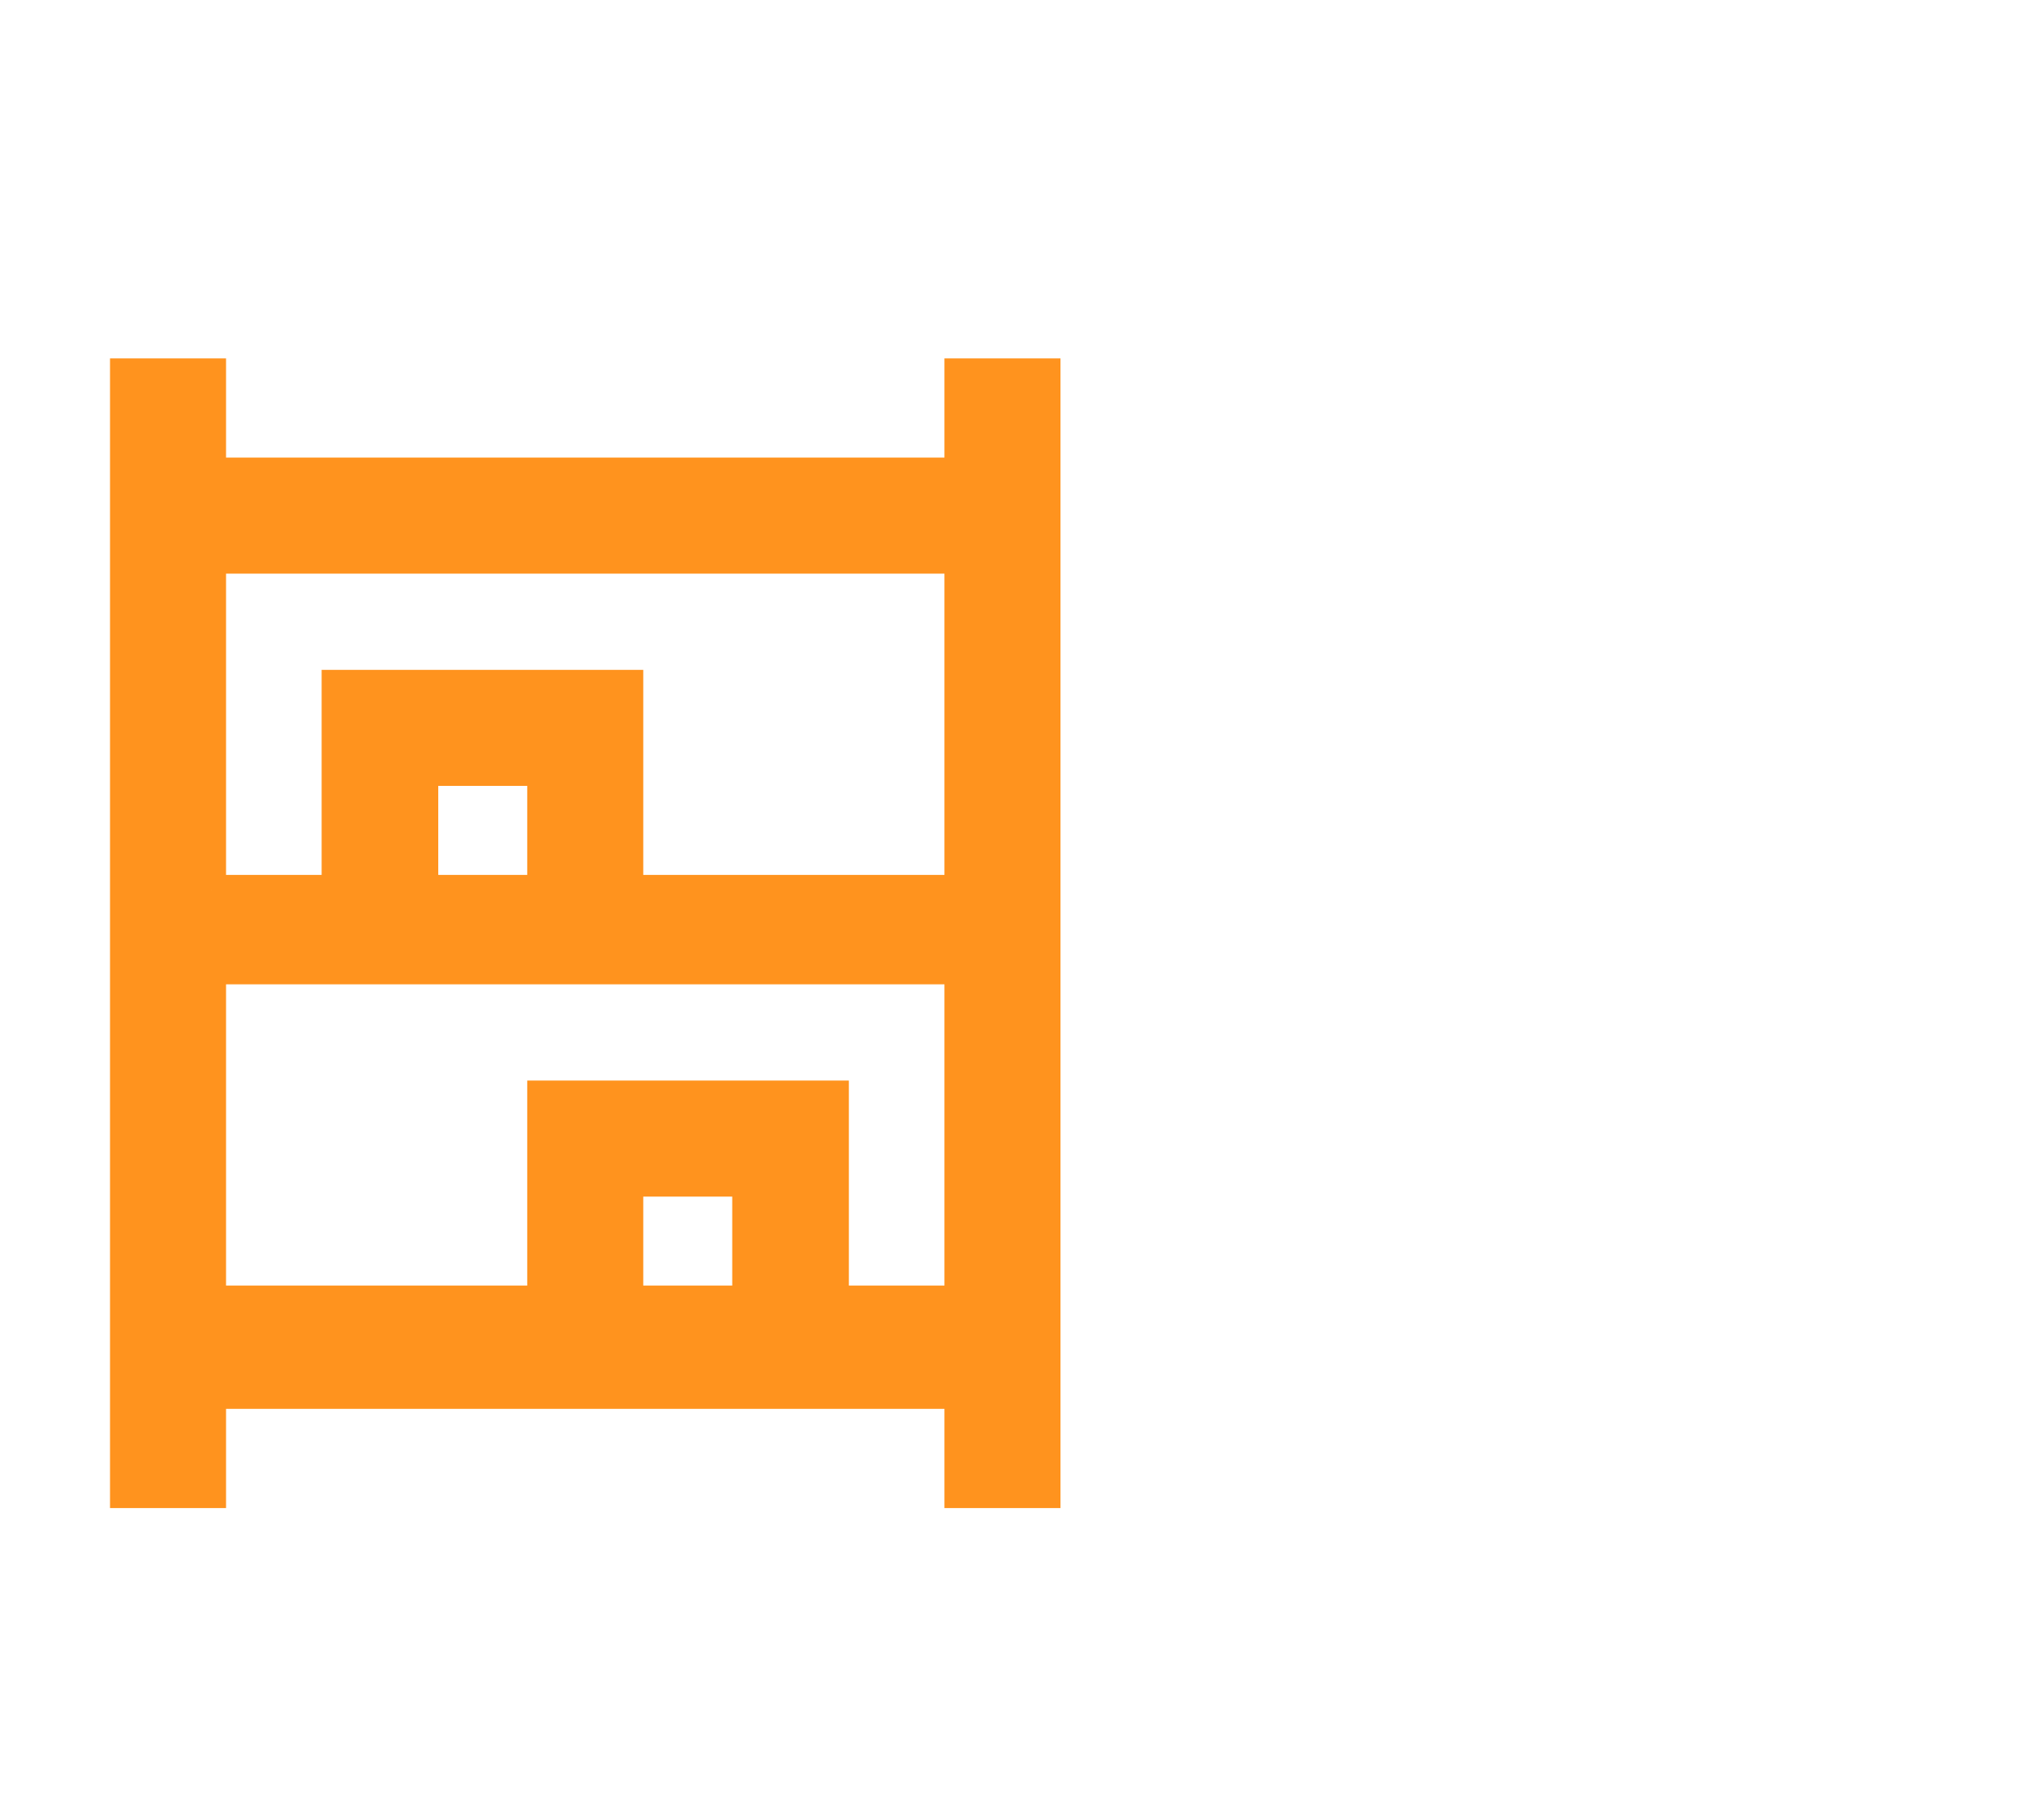 <?xml version="1.0" encoding="UTF-8"?>
<svg id="Capa_1" xmlns="http://www.w3.org/2000/svg" viewBox="0 0 34 30">
  <defs>
    <style>
      .cls-1 {
        fill: #ff931e;
        stroke: #ff931e;
        stroke-miterlimit: 10;
        stroke-width: .5px;
      }
    </style>
  </defs>
  <g id="Capa_1-2" data-name="Capa_1">
    <path id="shelves_36dp_FFFFFF_FILL0_wght400_GRAD0_opsz40" class="cls-1" d="M2.08,24.82V6.21h1.43v1.65h12.45v-1.65h1.43v18.62h-1.43v-1.65H3.51v1.65h-1.43ZM3.51,14.8h2.09v-3.41h4.85v3.41h5.51v-5.51H3.51v5.51ZM3.51,21.63h5.51v-3.41h4.85v3.41h2.09v-5.51H3.51v5.51ZM7.04,14.8h1.98v-1.98h-1.98v1.98ZM10.45,21.63h1.98v-1.98h-1.98v1.98ZM7.04,14.8h0ZM10.45,21.63h0Z"/>
  </g>
</svg>